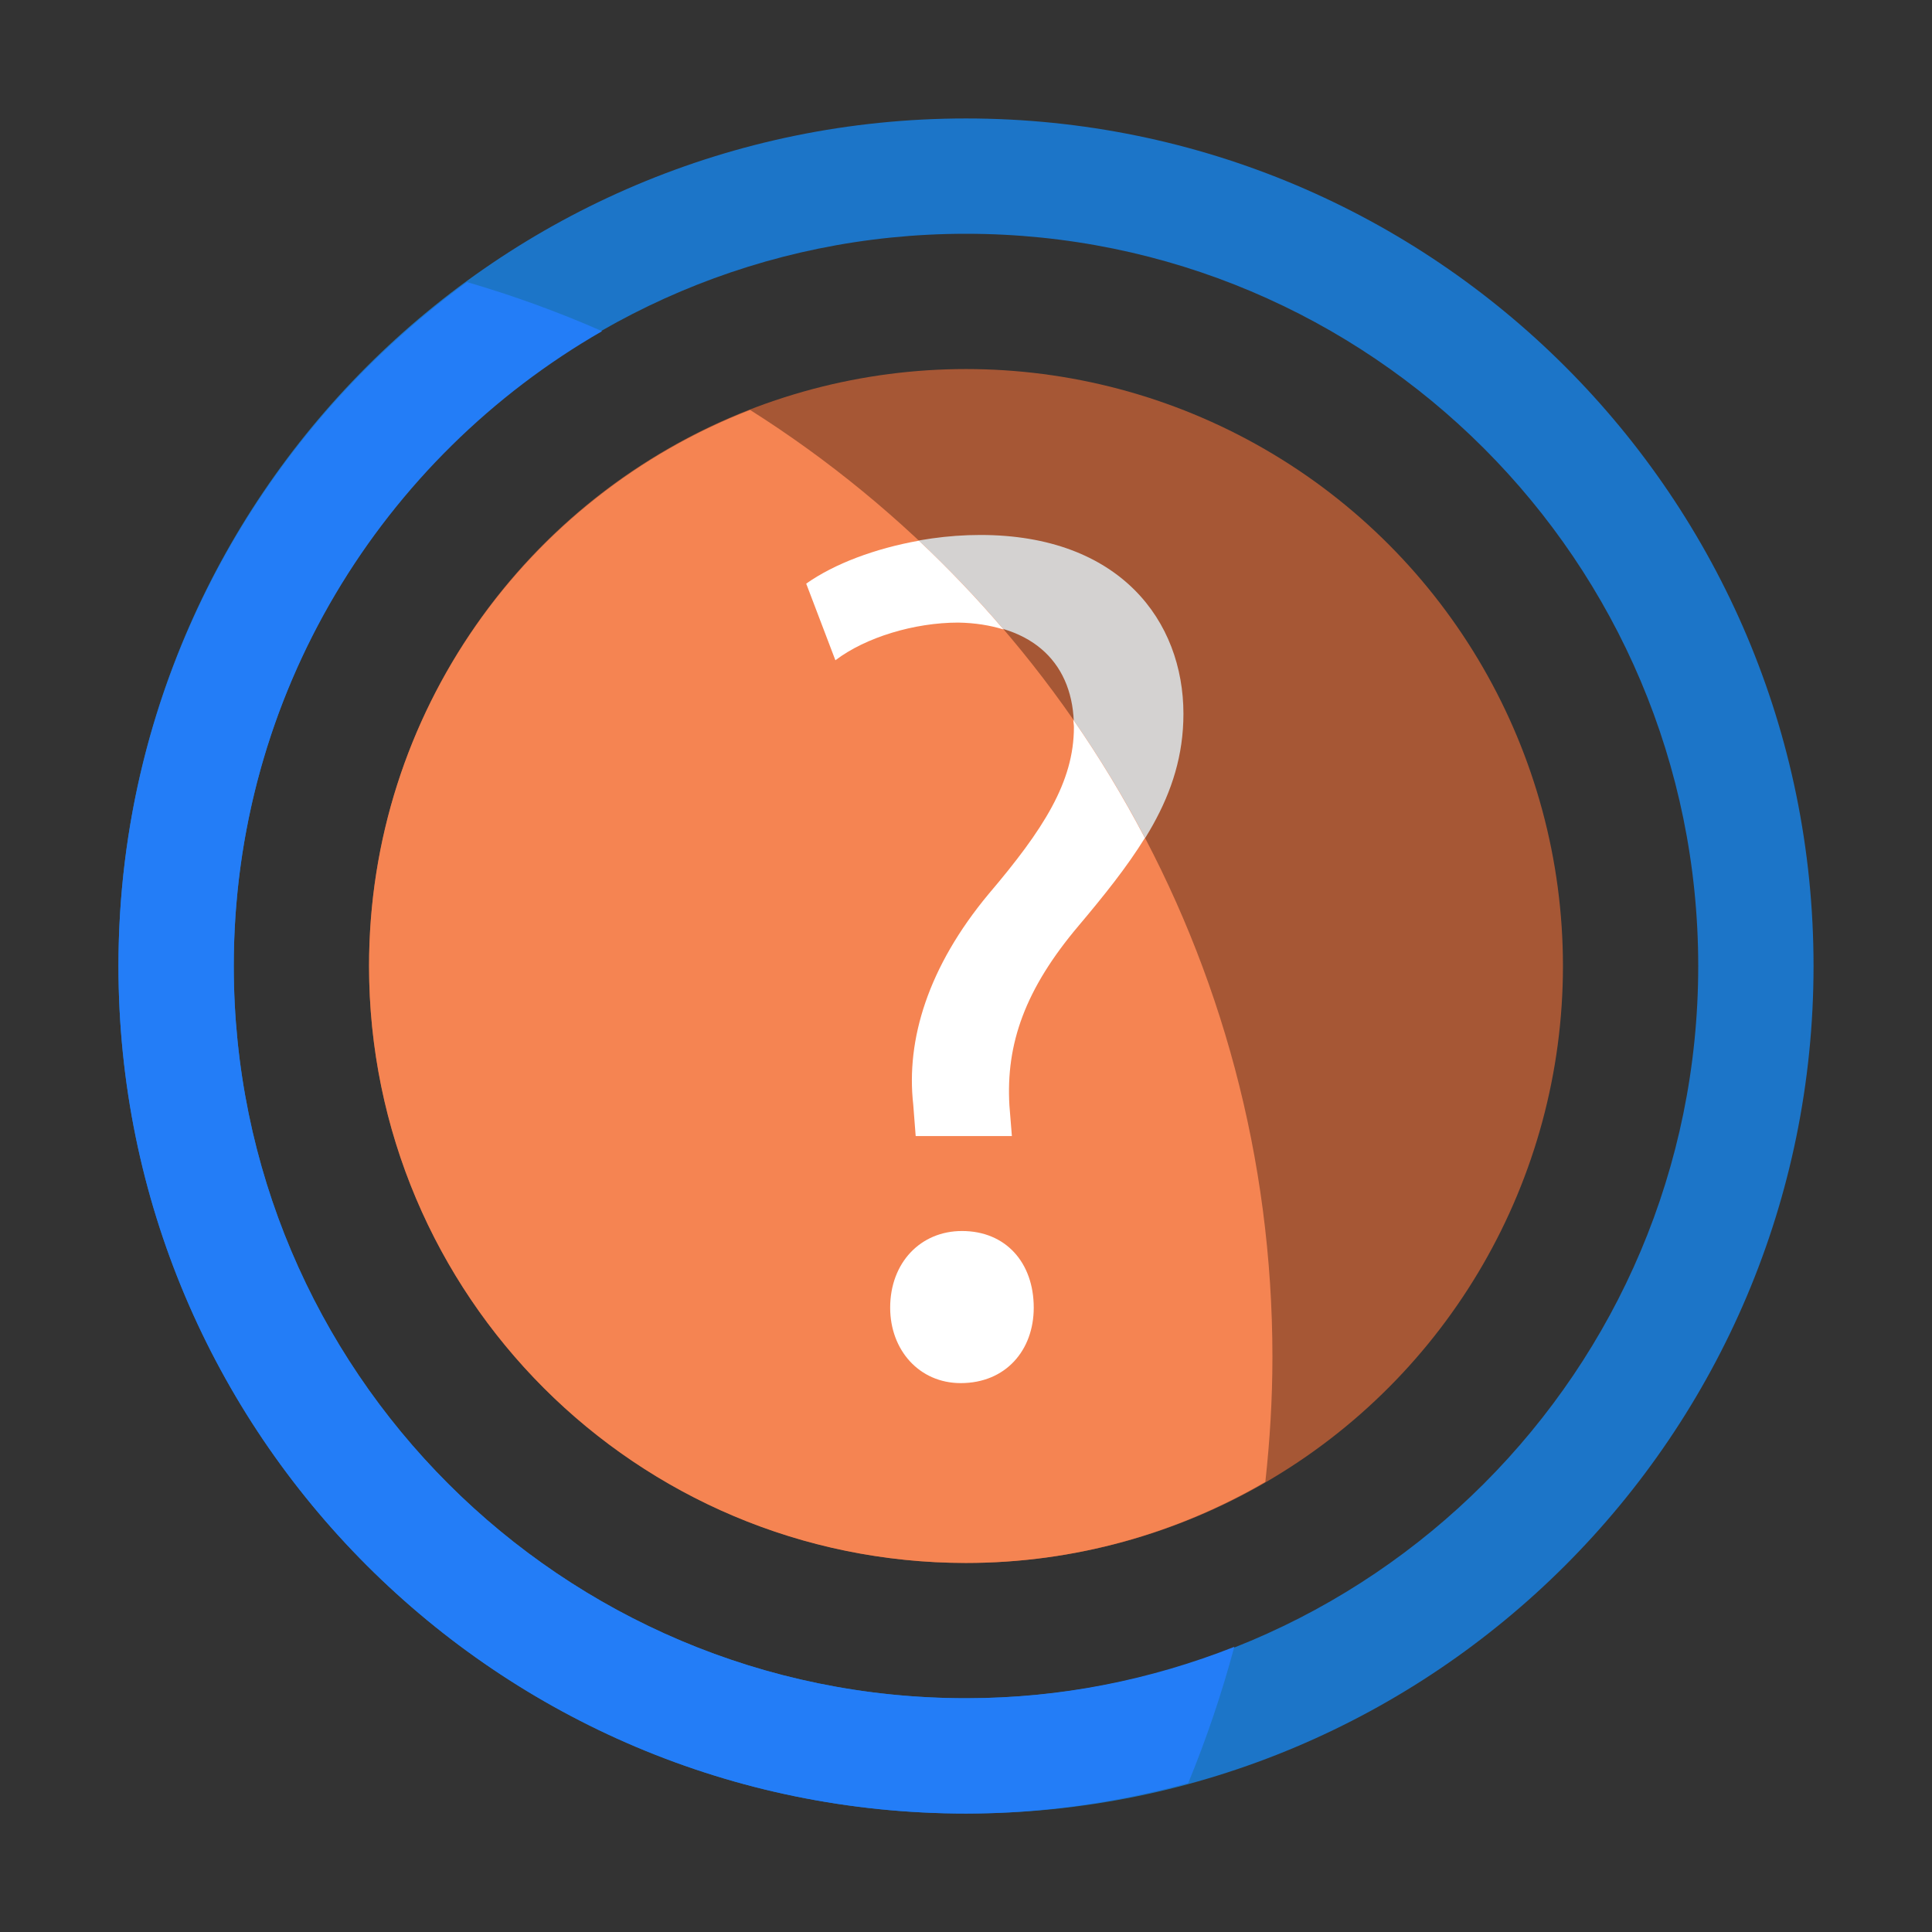<?xml version="1.0" encoding="utf-8"?>
<svg version="1.1"
	 xmlns="http://www.w3.org/2000/svg" xmlns:xlink="http://www.w3.org/1999/xlink"
	 x="0px" y="0px" width="48px" height="48px" viewBox="0 0 48 48">
<rect x="0" y="0" width="48" height="48" fill="#333333" stroke="none"/>
<defs>
</defs>

<path fill="#1c75c8" d="M24,2.943C12.371,2.943,2.943,12.371,2.943,24c0,11.631,9.428,21.057,21.057,21.057
	c11.63,0,21.057-9.426,21.057-21.057C45.057,12.371,35.63,2.943,24,2.943z M24,42.192C13.953,42.192,5.808,34.049,5.808,24
	C5.808,13.953,13.953,5.808,24,5.808c10.049,0,18.192,8.145,18.192,18.192C42.192,34.049,34.049,42.192,24,42.192z"/>
<circle fill="#a65735" cx="24" cy="24" r="14.831"/>
<path fill="#d4d2d1" d="M22.75,28.226l-0.061-0.785c-0.182-1.603,0.363-3.417,1.875-5.231c1.361-1.602,2.117-2.781,2.117-4.142
	c0-1.542-0.967-2.569-2.873-2.6c-1.088,0-2.298,0.363-3.054,0.937L20.03,14.5c1.027-0.726,2.72-1.209,4.323-1.209
	c3.478,0,5.049,2.146,5.049,4.444c0,2.056-1.149,3.537-2.6,5.26c-1.33,1.572-1.814,2.932-1.723,4.474l0.061,0.756H22.75z
	 M22.115,32.489c0-1.119,0.756-1.905,1.784-1.905c1.088,0,1.783,0.786,1.783,1.905c0,1.057-0.695,1.874-1.814,1.874
	C22.841,34.363,22.115,33.546,22.115,32.489z"/>
<path fill="#f58452" d="M18.636,10.185C13.1,12.337,9.169,17.704,9.169,24c0,8.19,6.64,14.831,14.831,14.831
	c2.713,0,5.248-0.74,7.437-2.013c0.112-1.021,0.176-2.056,0.176-3.105C31.612,23.806,26.432,15.115,18.636,10.185z"/>
<path fill="#237df7" d="M24,42.192C13.953,42.192,5.808,34.049,5.808,24c0-6.753,3.688-12.633,9.151-15.772
	c-1.085-0.477-2.205-0.884-3.357-1.22C6.362,10.838,2.943,17.013,2.943,24c0,11.631,9.428,21.057,21.057,21.057
	c1.914,0,3.759-0.278,5.521-0.756c0.451-1.096,0.834-2.226,1.145-3.386C28.6,41.73,26.356,42.192,24,42.192z"/>
<path fill="#ffffff" d="M23.808,15.468c0.425,0.007,0.795,0.07,1.126,0.171c-0.661-0.773-1.364-1.509-2.104-2.206
	c-1.083,0.193-2.098,0.571-2.8,1.067l0.725,1.904C21.51,15.831,22.72,15.468,23.808,15.468z"/>
<path fill="#ffffff" d="M25.683,32.489c0-1.119-0.695-1.905-1.783-1.905c-1.028,0-1.784,0.786-1.784,1.905
	c0,1.057,0.726,1.874,1.753,1.874C24.987,34.363,25.683,33.546,25.683,32.489z"/>
<path fill="#ffffff" d="M28.444,20.819c-0.534-1.019-1.128-2-1.779-2.939c0.003,0.063,0.016,0.122,0.016,0.187
	c0,1.361-0.756,2.54-2.117,4.142c-1.511,1.814-2.056,3.628-1.875,5.231l0.061,0.785h2.39l-0.061-0.756
	c-0.092-1.542,0.393-2.902,1.723-4.474C27.431,22.248,27.997,21.543,28.444,20.819z"/>
</svg>
